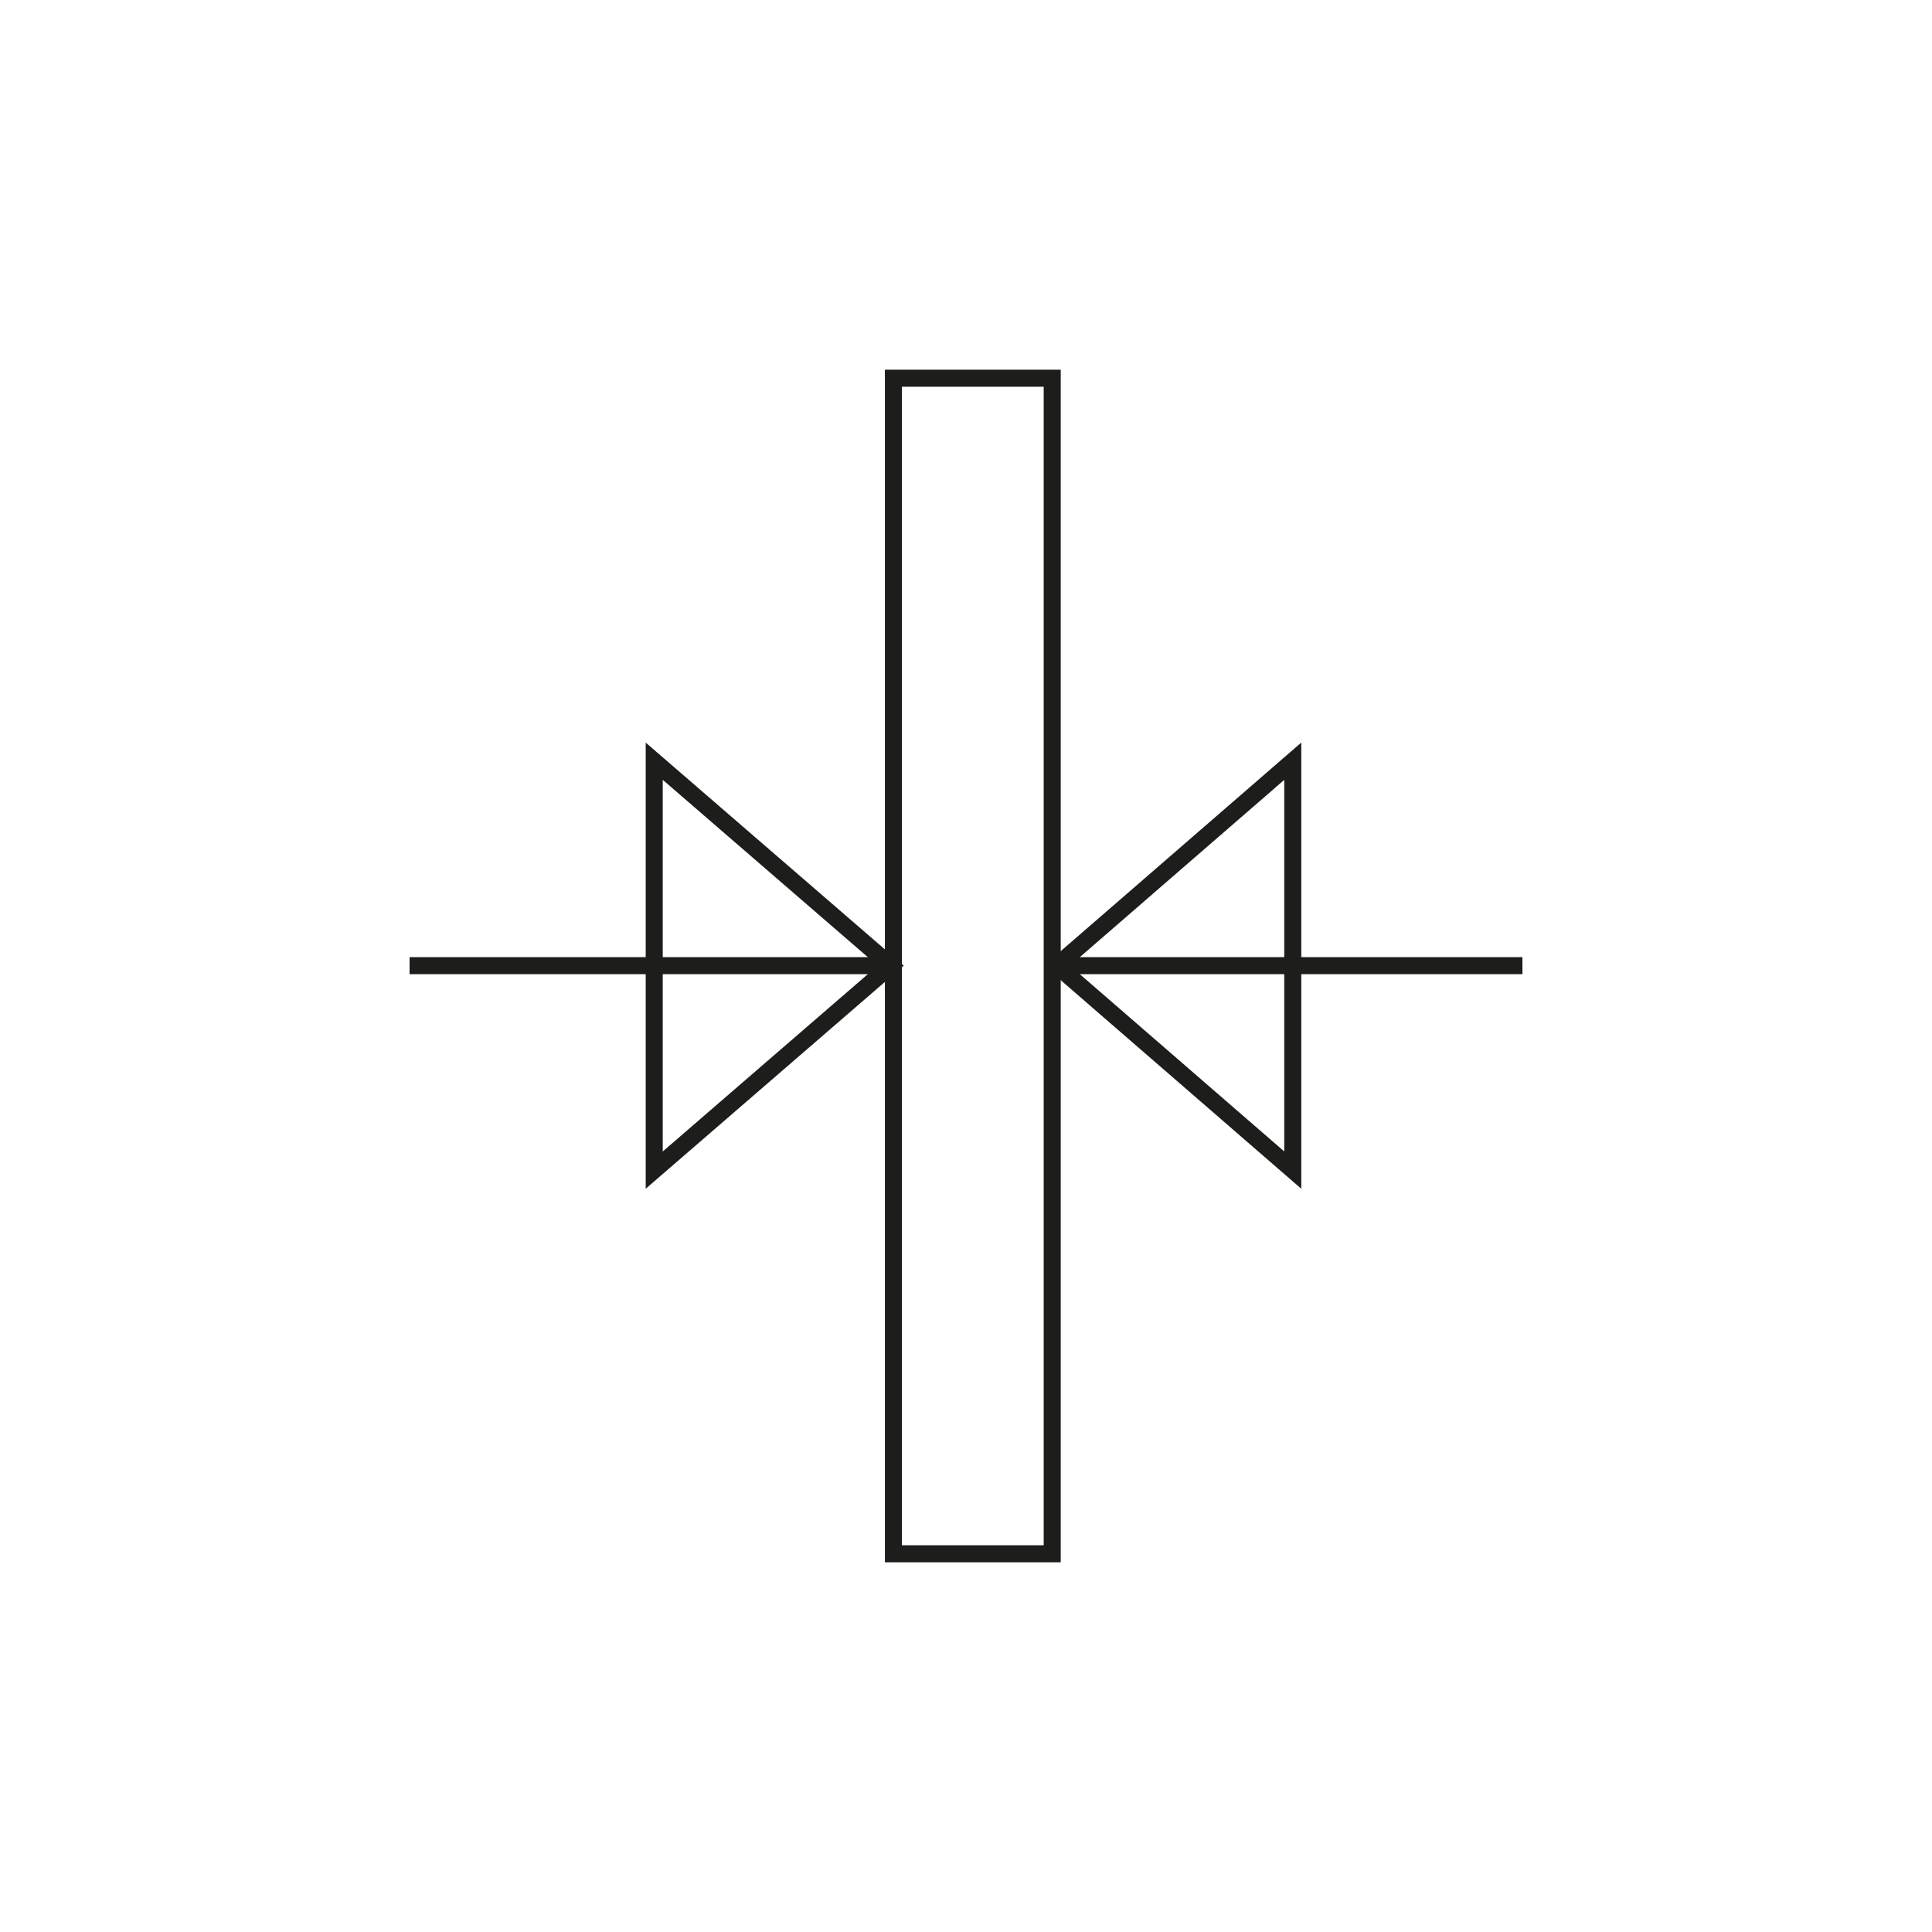 <?xml version="1.0" encoding="UTF-8"?>
<svg id="Capa_1" data-name="Capa 1" xmlns="http://www.w3.org/2000/svg" viewBox="0 0 28.35 28.35">
  <defs>
    <style>
      .cls-1 {
        fill: none;
        stroke: #1d1d1b;
        stroke-miterlimit: 10;
        stroke-width: .25px;
      }
    </style>
  </defs>
  <rect class="cls-1" x="13.11" y="5.55" width="2.33" height="17.25"/>
  <polygon class="cls-1" points="13.07 14.17 9.6 11.17 9.6 17.17 13.07 14.17"/>
  <line class="cls-1" x1="13.12" y1="14.17" x2="6.01" y2="14.17"/>
  <polygon class="cls-1" points="15.51 14.17 18.97 11.17 18.97 17.17 15.51 14.17"/>
  <line class="cls-1" x1="15.44" y1="14.17" x2="22.34" y2="14.17"/>
</svg>